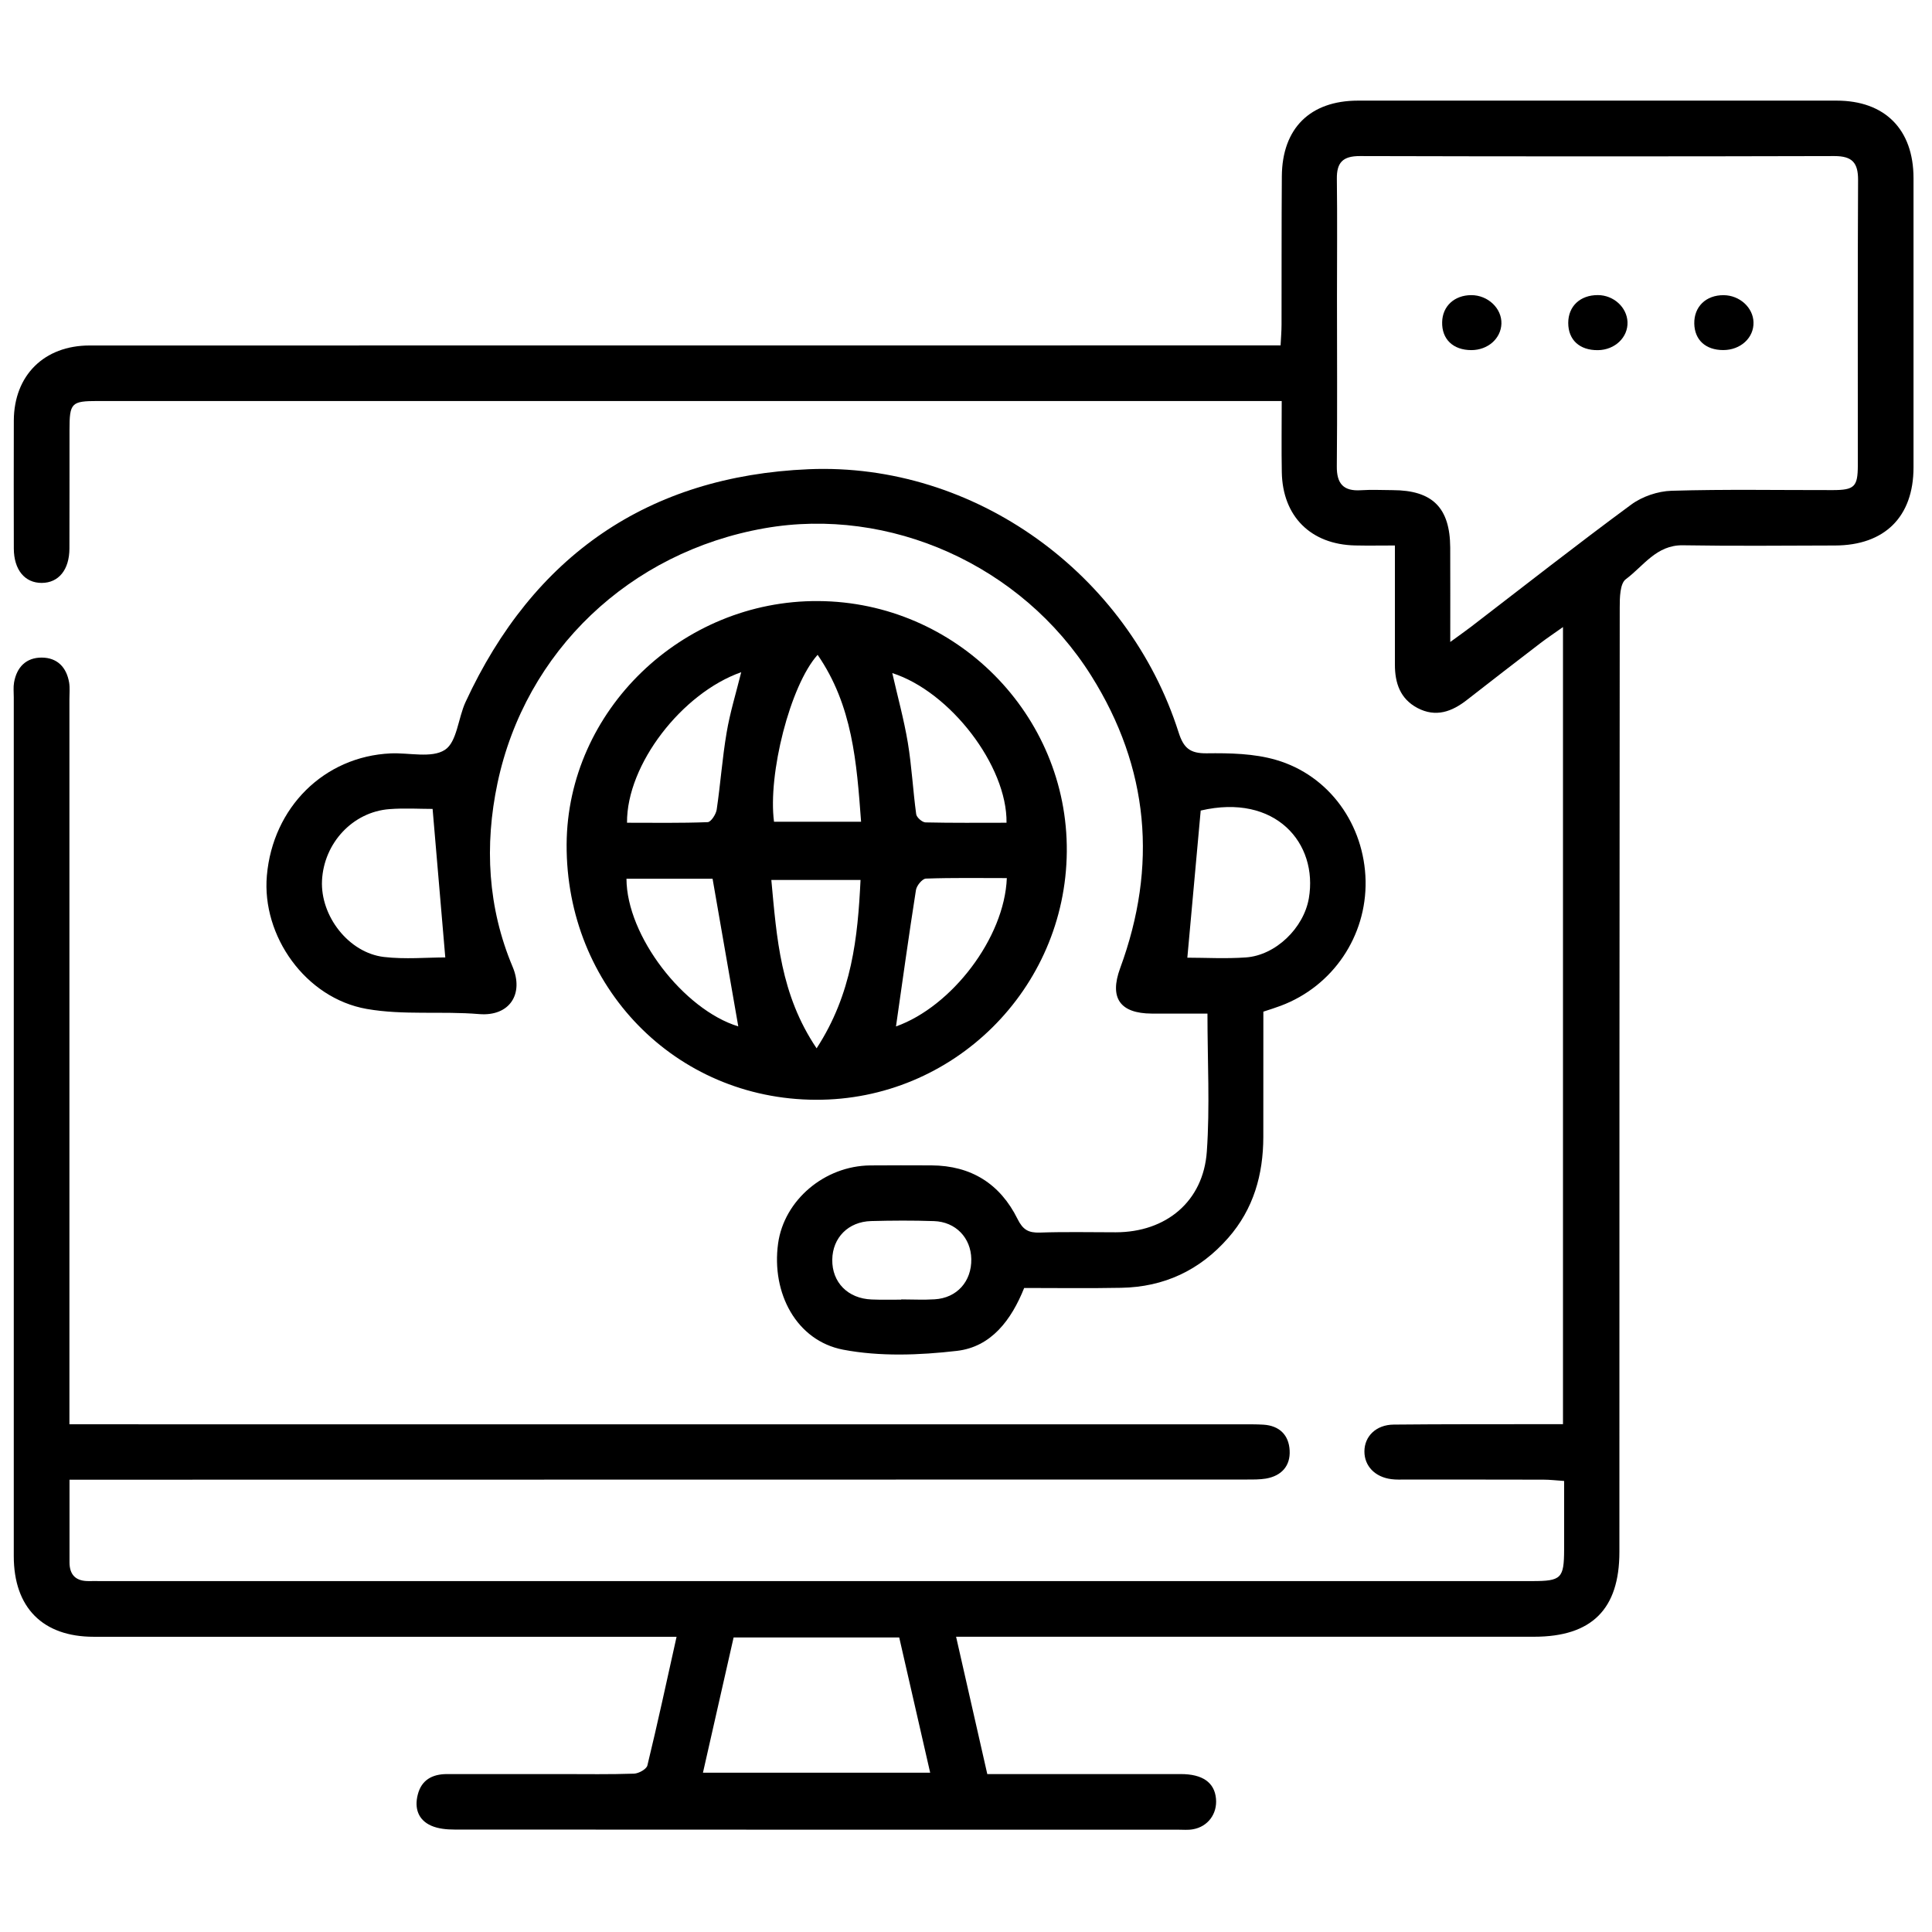 <?xml version="1.0" encoding="utf-8"?>
<!-- Generator: Adobe Illustrator 16.0.3, SVG Export Plug-In . SVG Version: 6.00 Build 0)  -->
<!DOCTYPE svg PUBLIC "-//W3C//DTD SVG 1.1//EN" "http://www.w3.org/Graphics/SVG/1.1/DTD/svg11.dtd">
<svg version="1.1" id="Layer_1" xmlns="http://www.w3.org/2000/svg" xmlns:xlink="http://www.w3.org/1999/xlink" x="0px" y="0px"
	 width="46px" height="46px" viewBox="0 0 46 46" enable-background="new 0 0 46 46" xml:space="preserve">
<g>
	<path fill-rule="evenodd" clip-rule="evenodd" d="M1.655,35.231c0,0.7,0,1.331,0,1.964c-0.001,0.313,0.161,0.456,0.468,0.45
		c0.088-0.002,0.177,0,0.264,0c11.366,0,22.732,0,34.098,0c0.689,0,0.754-0.065,0.756-0.752c0.001-0.527,0-1.056,0-1.632
		c-0.184-0.012-0.337-0.031-0.491-0.031c-1.09-0.003-2.179-0.002-3.269-0.003c-0.116,0-0.237,0.007-0.353-0.009
		c-0.39-0.049-0.643-0.313-0.642-0.661c0.001-0.36,0.279-0.635,0.698-0.638c1.176-0.012,2.354-0.008,3.532-0.01
		c0.158,0,0.315,0,0.498,0c0-6.336,0-12.618,0-18.979c-0.198,0.142-0.373,0.257-0.539,0.384c-0.582,0.447-1.166,0.896-1.744,1.348
		c-0.361,0.284-0.744,0.425-1.182,0.195c-0.412-0.218-0.538-0.595-0.537-1.036c0.001-0.925,0-1.85,0-2.833
		c-0.339,0-0.644,0.006-0.947-0.001c-1.056-0.023-1.728-0.692-1.746-1.746c-0.01-0.542-0.002-1.085-0.002-1.693
		c-0.188,0-0.342,0-0.496,0c-9.232,0-18.464,0-27.694,0c-0.628,0-0.672,0.046-0.672,0.683c-0.001,0.942,0.001,1.884-0.002,2.827
		c-0.001,0.508-0.257,0.82-0.66,0.821c-0.403,0.001-0.662-0.312-0.664-0.818c-0.002-1.015-0.003-2.032,0-3.048
		c0.005-1.077,0.723-1.787,1.805-1.787c9.261-0.001,18.521-0.002,27.782-0.002c0.175,0,0.352,0,0.574,0
		c0.009-0.18,0.023-0.337,0.023-0.493c0.003-1.178-0.002-2.355,0.007-3.534c0.008-1.143,0.674-1.8,1.813-1.801
		c3.798-0.001,7.596-0.001,11.396,0c1.15,0,1.83,0.685,1.831,1.844c0.001,2.296,0,4.594,0,6.891
		c-0.001,1.173-0.686,1.854-1.869,1.857c-1.207,0.003-2.416,0.015-3.623-0.005c-0.63-0.01-0.938,0.496-1.357,0.807
		c-0.142,0.103-0.146,0.445-0.146,0.679c-0.008,7.494-0.007,14.986-0.008,22.482c0,1.365-0.659,2.019-2.031,2.019
		c-4.402,0-8.805,0-13.207,0c-0.174,0-0.348,0-0.555,0c0.253,1.107,0.495,2.175,0.743,3.27c1.551,0,3.081-0.001,4.61,0
		c0.515,0,0.8,0.201,0.835,0.584c0.035,0.361-0.193,0.671-0.552,0.731c-0.114,0.021-0.235,0.009-0.353,0.009
		c-5.742,0-11.484,0.001-17.226-0.003c-0.186,0-0.388-0.019-0.554-0.092c-0.312-0.138-0.402-0.417-0.321-0.736
		c0.088-0.354,0.347-0.491,0.69-0.493c0.913-0.001,1.826,0,2.738,0c0.574,0,1.149,0.01,1.722-0.01
		c0.112-0.004,0.296-0.106,0.318-0.195c0.242-0.995,0.458-1.999,0.695-3.064c-0.189,0-0.342,0-0.495,0
		c-4.461,0-8.922,0.001-13.383,0c-1.214,0-1.903-0.695-1.903-1.921c0-6.815,0-13.632,0-20.448c0-0.119-0.013-0.239,0.007-0.354
		c0.064-0.362,0.285-0.591,0.657-0.591c0.372,0.001,0.592,0.231,0.654,0.594c0.021,0.129,0.007,0.265,0.007,0.397
		c0,5.565,0,11.13,0,16.695c0,0.173,0,0.346,0,0.569c0.23,0,0.417,0,0.604,0c9.099,0,18.198,0,27.296,0.001
		c0.176,0,0.354-0.003,0.529,0.008c0.384,0.024,0.606,0.25,0.624,0.614c0.02,0.368-0.193,0.606-0.567,0.67
		c-0.143,0.023-0.291,0.022-0.438,0.022c-9.158,0.001-18.315,0.003-27.472,0.004C2.055,35.231,1.881,35.231,1.655,35.231z
		 M34.53,15.285c0.228-0.167,0.36-0.258,0.486-0.355c1.271-0.976,2.531-1.965,3.82-2.914c0.263-0.195,0.637-0.321,0.962-0.331
		c1.279-0.038,2.56-0.014,3.84-0.016c0.515-0.001,0.594-0.08,0.596-0.583c0.001-2.265-0.006-4.531,0.006-6.797
		c0.002-0.415-0.139-0.573-0.564-0.573c-3.766,0.01-7.531,0.01-11.298,0c-0.404-0.001-0.554,0.152-0.548,0.544
		c0.012,0.941,0.003,1.883,0.003,2.824c0,1.339,0.009,2.678-0.004,4.017c-0.005,0.415,0.158,0.599,0.577,0.571
		c0.248-0.016,0.5-0.003,0.75-0.002c0.95,0.002,1.367,0.417,1.373,1.365C34.532,13.749,34.53,14.464,34.53,15.285z M21.41,38.987
		c-1.336,0-2.628,0-3.943,0c-0.244,1.076-0.485,2.141-0.73,3.22c1.828,0,3.607,0,5.41,0C21.897,41.118,21.656,40.065,21.41,38.987z"
		/>
	<path fill-rule="evenodd" clip-rule="evenodd" d="M28.749,24.133c-0.479,0-0.902,0.003-1.327,0
		c-0.756-0.004-1.012-0.371-0.752-1.08c0.896-2.433,0.69-4.771-0.688-6.964c-1.657-2.639-4.804-4.034-7.776-3.512
		c-3.207,0.563-5.696,2.922-6.361,6.07c-0.313,1.484-0.231,2.965,0.359,4.369c0.275,0.65-0.071,1.188-0.795,1.129
		c-0.891-0.075-1.807,0.031-2.679-0.123c-1.457-0.257-2.501-1.739-2.376-3.174c0.142-1.627,1.366-2.838,2.947-2.91
		c0.44-0.02,0.979,0.121,1.293-0.085c0.288-0.188,0.313-0.756,0.491-1.139c1.611-3.483,4.347-5.38,8.169-5.542
		c3.955-0.166,7.606,2.491,8.808,6.266c0.118,0.37,0.268,0.502,0.666,0.498c0.553-0.007,1.13,0.004,1.654,0.157
		c1.272,0.37,2.104,1.548,2.132,2.877c0.025,1.32-0.778,2.51-2.017,2.976c-0.123,0.047-0.247,0.085-0.417,0.141
		c0,0.988,0.001,1.985-0.001,2.984c-0.002,0.896-0.232,1.714-0.834,2.401c-0.676,0.773-1.529,1.173-2.554,1.19
		c-0.766,0.015-1.53,0.004-2.306,0.004c-0.304,0.759-0.783,1.405-1.605,1.498c-0.892,0.103-1.831,0.138-2.706-0.029
		c-1.109-0.213-1.711-1.344-1.548-2.528c0.142-1.03,1.104-1.849,2.195-1.859c0.486-0.004,0.972-0.003,1.458-0.001
		c0.944,0.005,1.634,0.44,2.048,1.276c0.127,0.257,0.26,0.332,0.529,0.324c0.603-0.021,1.206-0.007,1.81-0.007
		c1.197-0.001,2.086-0.734,2.168-1.925C28.809,26.349,28.749,25.272,28.749,24.133z M10.3,19.26c-0.306,0-0.669-0.023-1.03,0.005
		c-0.872,0.067-1.558,0.807-1.603,1.698c-0.042,0.847,0.635,1.723,1.474,1.822c0.504,0.059,1.021,0.011,1.461,0.011
		C10.502,21.616,10.403,20.457,10.3,19.26z M28.27,22.802c0.426,0,0.911,0.028,1.393-0.006c0.711-0.05,1.378-0.7,1.5-1.408
		c0.224-1.312-0.795-2.505-2.575-2.089C28.48,20.47,28.376,21.618,28.27,22.802z M21.459,30.944c0-0.004,0-0.005,0-0.006
		c0.265,0,0.53,0.015,0.793-0.002c0.532-0.03,0.884-0.427,0.874-0.96c-0.009-0.505-0.372-0.885-0.888-0.902
		c-0.499-0.017-0.999-0.014-1.498-0.001c-0.543,0.015-0.917,0.396-0.924,0.919c-0.008,0.539,0.371,0.927,0.938,0.948
		C20.989,30.95,21.224,30.944,21.459,30.944z"/>
	<path fill-rule="evenodd" clip-rule="evenodd" d="M19.42,26.185c-3.341-0.013-5.946-2.688-5.929-6.082
		c0.018-3.178,2.741-5.813,5.991-5.792c3.28,0.02,5.946,2.708,5.918,5.966C25.372,23.552,22.691,26.2,19.42,26.185z M20.502,19.565
		c-0.105-1.414-0.203-2.767-1.035-3.974c-0.655,0.73-1.188,2.846-1.038,3.974C19.094,19.565,19.763,19.565,20.502,19.565z
		 M19.443,24.96c0.845-1.3,0.98-2.644,1.046-4.009c-0.743,0-1.424,0-2.124,0C18.494,22.334,18.579,23.678,19.443,24.96z
		 M23.965,19.589c0.018-1.354-1.343-3.122-2.72-3.563c0.126,0.555,0.277,1.101,0.37,1.657c0.093,0.563,0.122,1.136,0.199,1.702
		c0.01,0.077,0.143,0.194,0.221,0.196C22.678,19.596,23.323,19.589,23.965,19.589z M14.929,19.589c0.64,0,1.281,0.011,1.921-0.014
		c0.078-0.003,0.197-0.187,0.214-0.298c0.09-0.608,0.133-1.223,0.236-1.83c0.08-0.478,0.225-0.945,0.348-1.442
		C16.241,16.499,14.918,18.202,14.929,19.589z M14.916,20.922c0.004,1.364,1.366,3.12,2.662,3.516
		c-0.201-1.155-0.406-2.327-0.612-3.516C16.296,20.922,15.624,20.922,14.916,20.922z M21.333,24.439
		c1.322-0.47,2.583-2.102,2.639-3.532c-0.642,0-1.286-0.011-1.928,0.012c-0.084,0.003-0.221,0.168-0.236,0.274
		C21.638,22.275,21.488,23.358,21.333,24.439z"/>
	<path fill-rule="evenodd" clip-rule="evenodd" d="M35.033,8.336c-0.436,0-0.707-0.261-0.696-0.668
		c0.008-0.378,0.291-0.64,0.694-0.641c0.396,0,0.729,0.315,0.717,0.681C35.735,8.063,35.425,8.335,35.033,8.336z"/>
	<path fill-rule="evenodd" clip-rule="evenodd" d="M38.045,8.337c-0.435,0.005-0.706-0.244-0.706-0.648
		c0-0.397,0.284-0.665,0.706-0.663c0.373,0.001,0.689,0.288,0.705,0.638C38.766,8.032,38.449,8.333,38.045,8.337z"/>
	<path fill-rule="evenodd" clip-rule="evenodd" d="M41.028,8.335c-0.419-0.001-0.68-0.242-0.688-0.63
		c-0.008-0.402,0.279-0.681,0.7-0.677c0.38,0.003,0.7,0.294,0.71,0.643C41.762,8.042,41.442,8.336,41.028,8.335z"/>
</g>
</svg>
